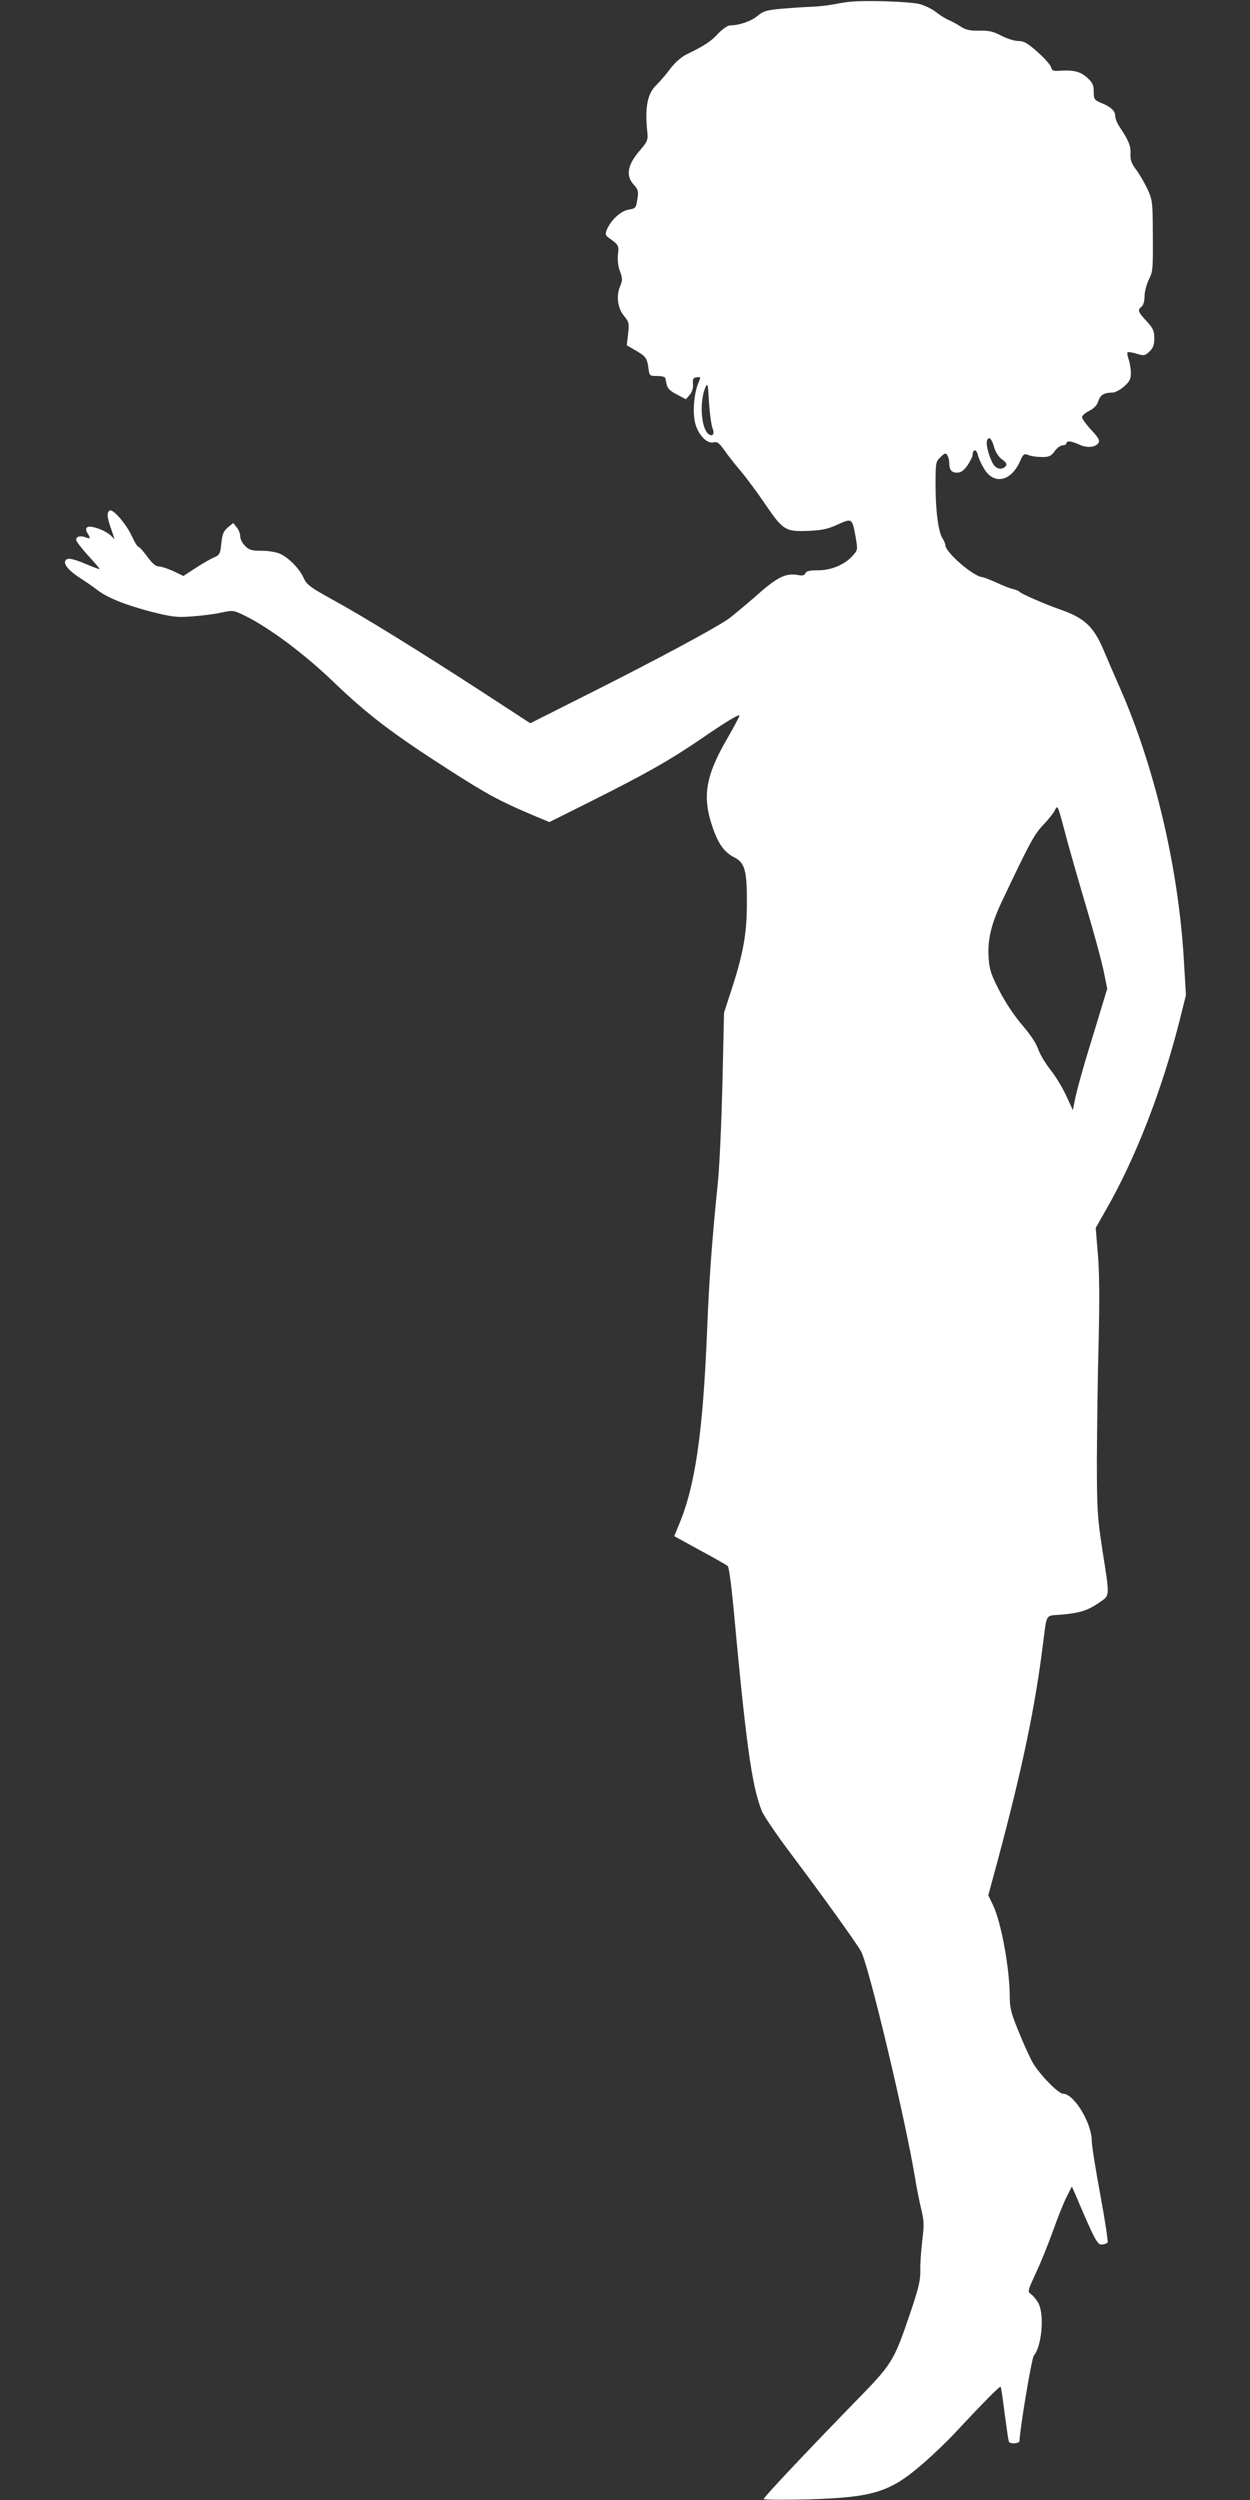 <?xml version="1.0" standalone="no"?>
<!DOCTYPE svg PUBLIC "-//W3C//DTD SVG 20010904//EN"
 "http://www.w3.org/TR/2001/REC-SVG-20010904/DTD/svg10.dtd">
<svg version="1.0" xmlns="http://www.w3.org/2000/svg"
 width="640pt" height="1280pt" viewBox="0 0 640 1280"
 preserveAspectRatio="xMidYMid meet">
<rect x="0" y="0" width="640" height="1280" fill="#333333" stroke="none"/>
<g transform="translate(0,1280) scale(0.1,-0.1)"
fill="#ffffff" stroke="none">
<path d="M4365 12792 c-22 -1 -65 -8 -95 -14 -30 -6 -84 -12 -120 -13 -36 -1
-104 -6 -152 -10 -73 -7 -91 -12 -119 -36 -31 -27 -95 -49 -140 -49 -13 0 -38
-17 -62 -42 -38 -41 -70 -62 -165 -108 -25 -13 -58 -42 -81 -73 -21 -29 -53
-65 -70 -82 -46 -43 -60 -115 -47 -238 4 -44 2 -50 -35 -94 -67 -76 -77 -133
-33 -180 21 -23 24 -33 18 -68 -8 -52 -8 -52 -49 -59 -38 -8 -87 -53 -107
-100 -10 -25 -9 -30 8 -43 51 -36 54 -41 48 -85 -3 -27 0 -59 10 -86 14 -39
14 -47 0 -80 -20 -49 -11 -113 23 -152 23 -28 25 -36 19 -89 l-7 -59 45 -26
c53 -31 59 -39 66 -91 5 -39 6 -40 44 -40 22 0 40 -4 42 -10 1 -5 5 -22 8 -36
4 -18 20 -33 52 -49 l46 -24 20 23 c12 15 18 36 16 55 -2 26 1 32 19 34 22 3
22 3 7 -33 -21 -52 -29 -152 -14 -204 15 -57 60 -104 92 -96 20 5 30 -2 58
-42 18 -26 57 -75 85 -108 28 -33 84 -109 124 -168 90 -132 103 -140 220 -135
69 3 99 9 149 32 75 34 75 34 93 -64 11 -66 11 -66 -17 -97 -41 -45 -108 -73
-177 -73 -42 0 -59 -4 -63 -15 -5 -11 -15 -14 -39 -9 -62 11 -107 -11 -216
-109 -58 -50 -122 -104 -144 -119 -81 -54 -359 -203 -680 -365 l-330 -166
-247 161 c-327 212 -603 383 -764 471 -116 64 -133 77 -149 111 -21 48 -75
103 -120 124 -19 9 -59 16 -94 16 -52 0 -66 4 -86 25 -14 13 -25 35 -25 48 0
14 -8 35 -18 47 l-18 22 -28 -23 c-22 -19 -28 -35 -33 -82 -5 -53 -9 -59 -37
-71 -17 -7 -59 -31 -94 -54 l-63 -41 -52 25 c-29 13 -62 24 -75 24 -15 0 -33
16 -58 50 -20 27 -40 50 -45 50 -5 0 -20 24 -33 53 -29 64 -98 143 -114 133
-16 -10 -15 -32 7 -94 l18 -53 -21 20 c-30 28 -107 54 -120 41 -7 -7 -7 -16 2
-30 17 -27 15 -31 -10 -21 -27 10 -48 4 -48 -13 0 -7 27 -43 60 -79 33 -36 60
-67 60 -70 0 -3 -30 8 -67 24 -72 30 -98 35 -108 19 -11 -18 16 -51 73 -88 31
-20 73 -49 92 -64 53 -40 141 -75 274 -110 108 -27 130 -30 211 -24 50 4 117
12 150 20 58 12 61 12 118 -16 126 -62 304 -195 452 -337 178 -171 304 -267
599 -456 194 -124 253 -156 425 -229 l84 -35 226 113 c270 136 386 201 546
310 131 90 196 129 201 123 2 -2 -28 -59 -68 -128 -105 -183 -122 -288 -72
-437 30 -91 61 -135 114 -162 54 -27 65 -69 64 -235 0 -153 -18 -255 -76 -434
l-41 -126 -8 -360 c-5 -198 -15 -430 -24 -515 -30 -294 -44 -486 -55 -760 -21
-516 -61 -791 -144 -987 l-24 -58 131 -72 c73 -39 137 -76 143 -81 6 -5 18
-94 28 -198 65 -705 94 -921 145 -1053 9 -25 80 -129 157 -231 158 -210 322
-439 352 -490 39 -68 227 -858 277 -1160 8 -52 23 -125 32 -162 14 -58 15 -80
5 -160 -6 -51 -11 -120 -10 -153 1 -48 -8 -89 -49 -210 -89 -262 -91 -264
-297 -475 -241 -248 -456 -476 -456 -485 0 -4 100 -5 223 -2 338 10 423 36
592 183 50 43 124 114 165 158 152 163 229 240 233 236 3 -3 12 -66 21 -139
10 -74 19 -139 22 -143 8 -13 54 -9 54 5 1 57 62 423 73 436 41 48 55 208 24
268 -9 17 -26 38 -37 46 -20 14 -19 16 24 110 25 53 64 150 87 214 23 65 54
143 69 173 l28 55 16 -36 c101 -238 115 -264 138 -261 12 1 25 6 29 10 3 4
-13 113 -37 242 -24 129 -44 254 -44 277 0 93 -91 243 -147 243 -24 0 -119 97
-156 160 -14 25 -46 95 -71 157 -38 92 -46 123 -46 176 0 145 -43 382 -85 471
l-25 52 46 170 c128 477 193 790 233 1109 22 170 11 151 94 158 95 8 136 21
194 61 57 40 56 22 17 271 -25 166 -28 202 -28 465 1 157 4 427 9 600 5 214 4
358 -4 449 l-11 134 50 88 c152 264 287 611 377 964 l35 140 -11 185 c-28 469
-149 983 -327 1388 -31 70 -69 158 -85 197 -51 118 -97 161 -220 204 -70 24
-202 81 -209 91 -3 4 -18 10 -33 14 -15 3 -53 18 -85 33 -31 14 -64 27 -73 28
-48 5 -189 128 -189 164 0 6 -6 22 -14 34 -22 34 -36 143 -36 274 0 115 1 120
26 143 21 21 27 22 34 10 5 -8 10 -25 10 -37 0 -38 11 -53 40 -53 20 0 34 10
54 38 14 21 26 45 26 54 0 29 19 30 26 1 3 -15 17 -47 31 -70 49 -87 138 -70
185 34 17 39 21 42 44 33 14 -6 45 -10 69 -10 37 0 47 5 65 30 12 17 30 30 41
30 10 0 19 5 19 10 0 15 27 12 65 -6 40 -19 84 -15 99 8 8 13 1 26 -37 67 -26
28 -47 57 -47 65 0 8 17 23 38 33 25 13 40 30 46 51 10 30 29 42 73 42 12 0
38 14 58 31 28 25 35 38 35 69 0 20 -5 51 -11 69 -6 18 -9 34 -6 37 3 3 24 0
46 -7 38 -11 43 -11 66 11 19 18 25 34 25 68 0 38 -6 51 -40 88 -44 48 -47 56
-25 74 9 7 15 29 15 53 0 22 10 61 22 85 22 46 22 48 20 293 -1 105 -4 122
-29 175 -16 33 -41 76 -58 98 -22 29 -28 47 -27 77 3 40 -10 71 -53 135 -14
20 -25 47 -25 59 0 27 -22 48 -72 68 -35 15 -38 19 -38 57 0 34 -6 47 -32 71
-35 32 -69 41 -137 37 -38 -3 -45 0 -50 19 -3 11 -34 46 -69 77 -51 45 -69 56
-98 56 -19 0 -58 12 -87 27 -41 22 -64 27 -112 26 -47 -1 -68 3 -95 20 -19 13
-48 28 -64 35 -17 7 -46 26 -65 41 -20 16 -58 34 -86 41 -47 11 -249 19 -340
12z m-717 -2184 c13 -31 0 -47 -22 -29 -37 31 -45 166 -15 236 12 28 14 22 19
-75 4 -58 12 -117 18 -132z m1442 -98 c7 -24 22 -48 40 -62 23 -16 27 -25 19
-35 -17 -20 -47 -16 -63 10 -21 32 -40 103 -32 122 9 24 24 9 36 -35z m373
-2010 c20 -74 66 -234 102 -355 36 -121 74 -262 85 -313 l19 -94 -23 -76 c-13
-43 -46 -152 -74 -243 -28 -91 -57 -197 -65 -234 l-14 -69 -34 74 c-19 41 -55
101 -81 133 -26 33 -54 80 -63 106 -9 28 -40 75 -80 121 -39 45 -86 115 -117
175 -43 83 -52 110 -56 167 -7 93 12 174 65 287 144 304 166 345 212 395 27
28 54 62 61 76 16 31 14 35 63 -150z"/>
</g>
</svg>
